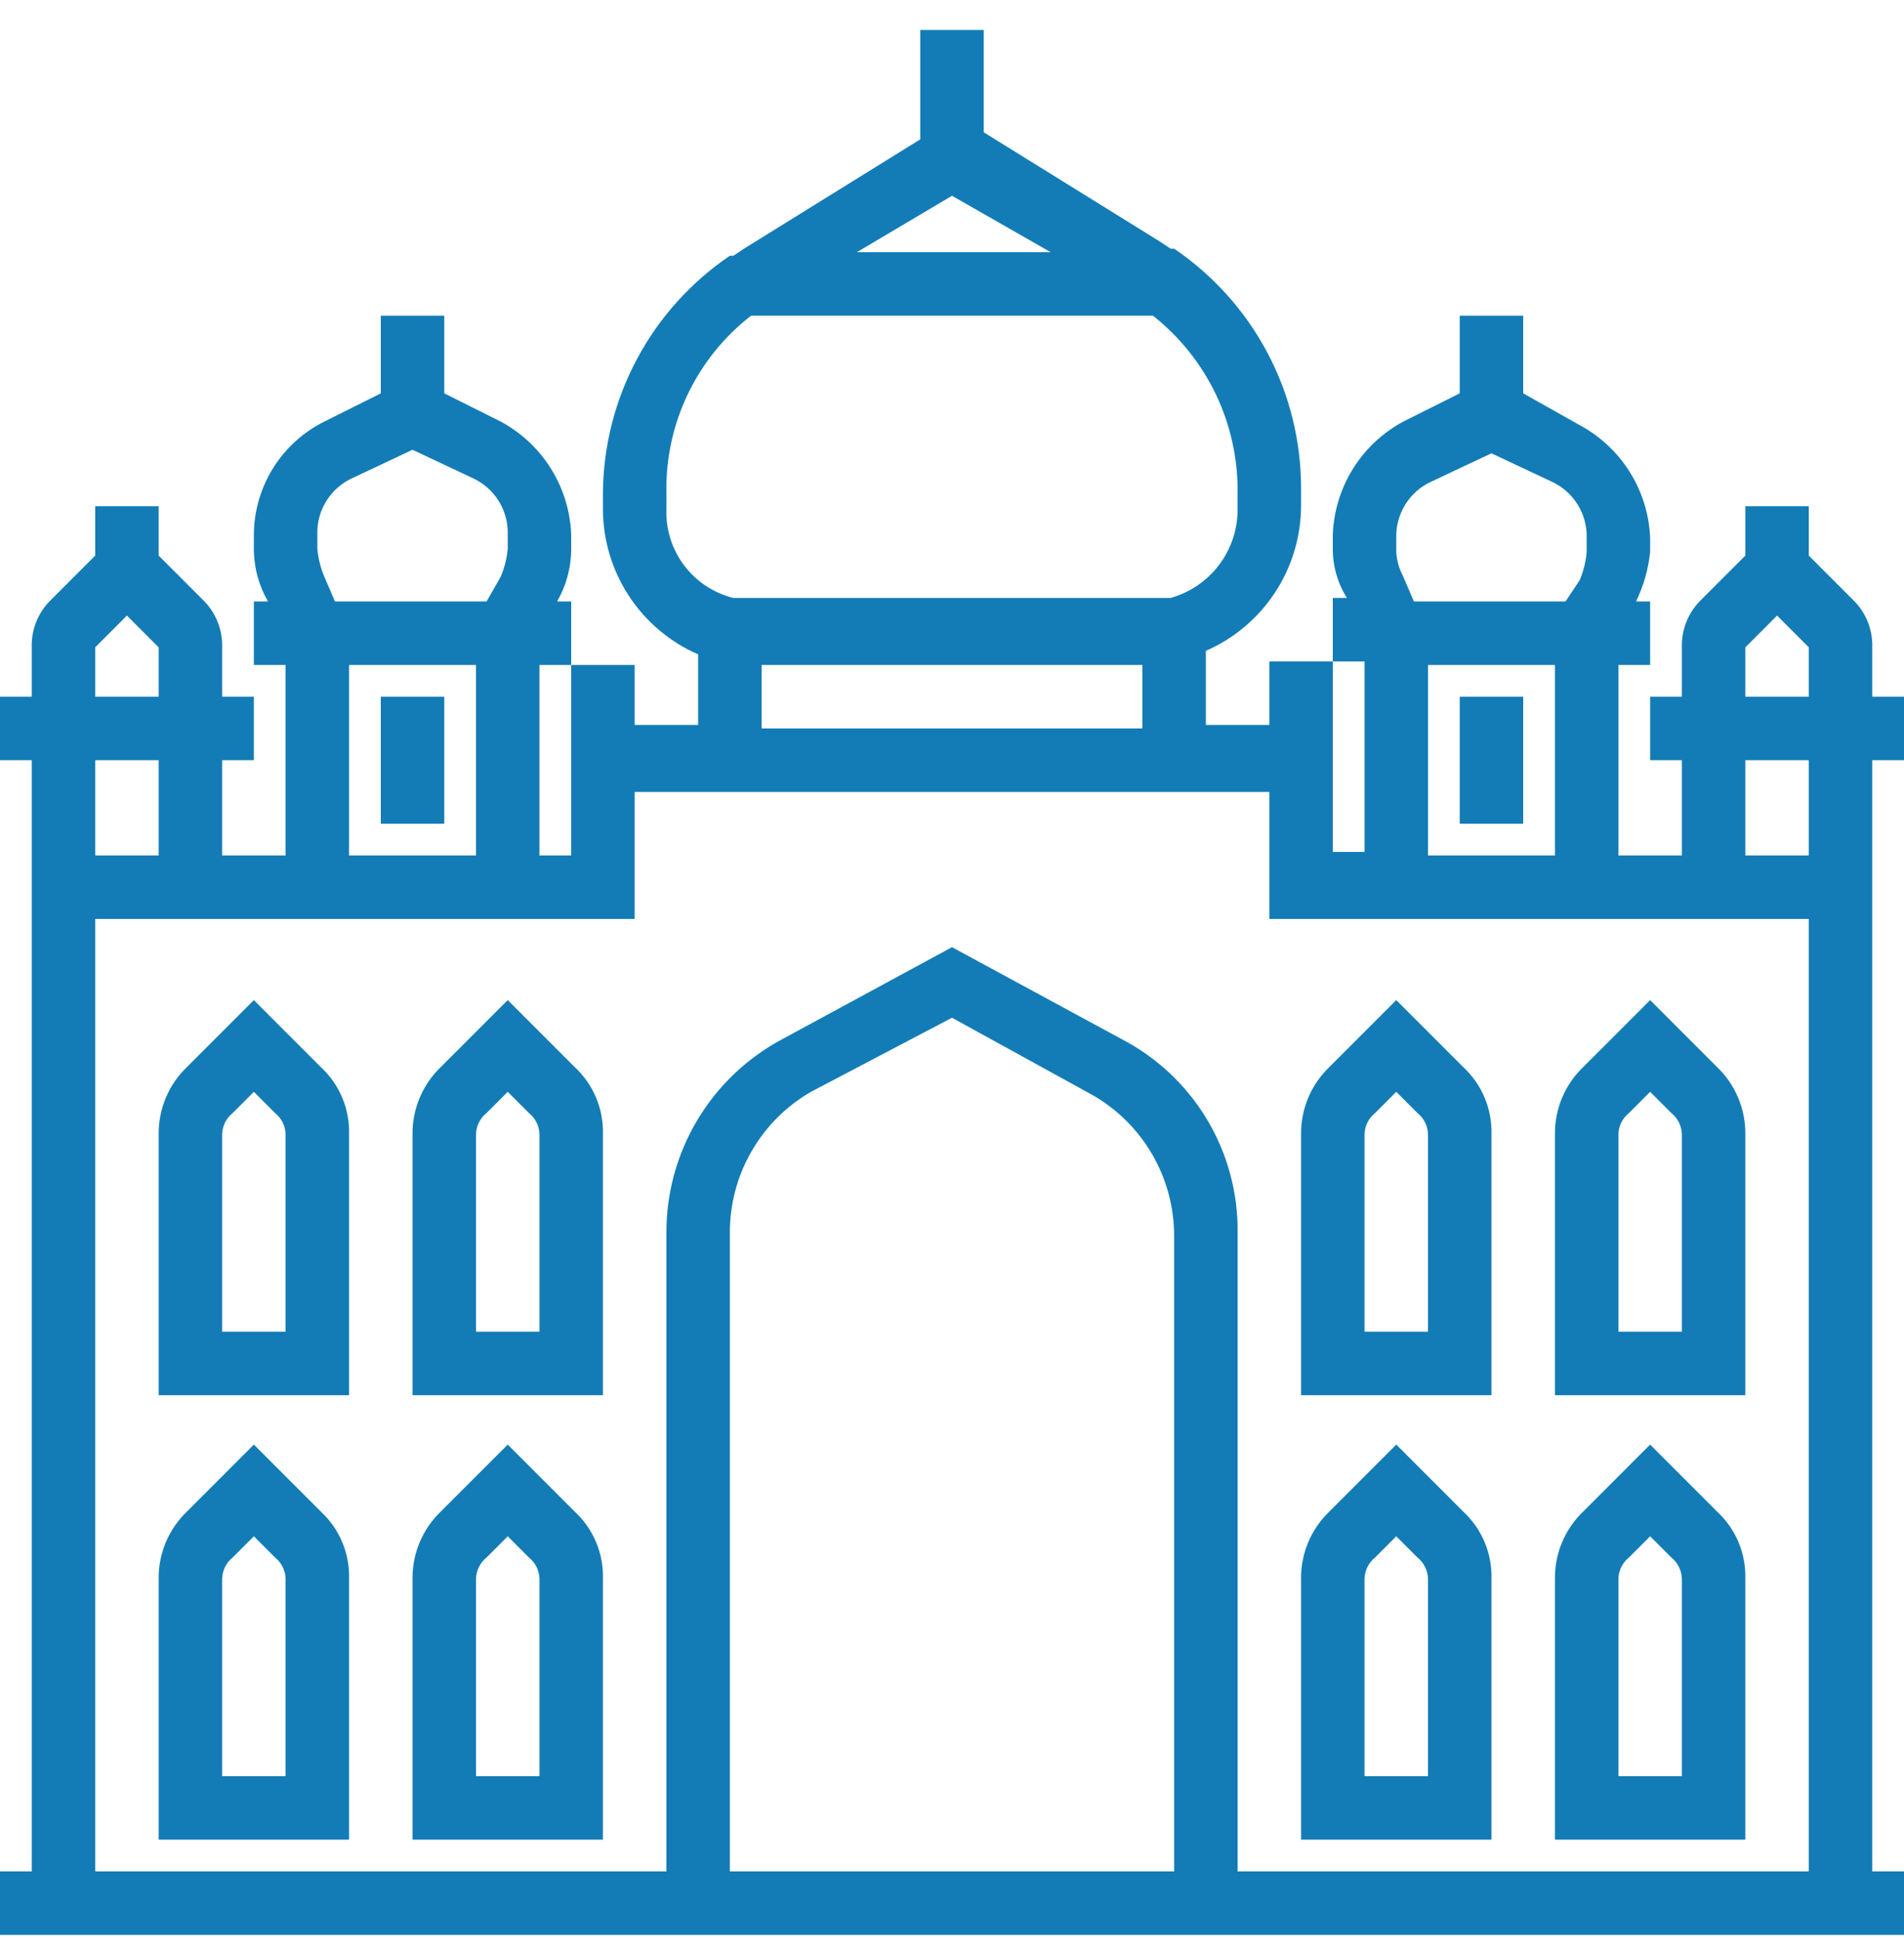 <svg width="54" height="55" viewBox="0 0 54 55" fill="none" xmlns="http://www.w3.org/2000/svg">
<g clip-path="url(#clip0_25_1103)">
<path d="M39.6 28.35L37.7 30.25C37.444 30.495 37.241 30.791 37.104 31.117C36.966 31.444 36.897 31.796 36.9 32.15V39.55H42.3V32.15C42.309 31.795 42.243 31.441 42.105 31.114C41.967 30.786 41.761 30.492 41.5 30.25L39.6 28.35ZM40.5 37.75H38.7V32.15C38.704 32.034 38.732 31.921 38.784 31.817C38.836 31.713 38.91 31.622 39 31.55L39.6 30.95L40.2 31.55C40.291 31.622 40.364 31.713 40.416 31.817C40.468 31.921 40.496 32.034 40.5 32.15V37.75Z" fill="#137CB6"/>
<path d="M39.6 40.95L37.7 42.85C37.444 43.095 37.241 43.391 37.104 43.717C36.966 44.044 36.897 44.395 36.9 44.75V52.15H42.3V44.75C42.309 44.395 42.243 44.041 42.105 43.714C41.967 43.386 41.761 43.092 41.5 42.85L39.6 40.95ZM40.5 50.35H38.7V44.75C38.704 44.634 38.732 44.521 38.784 44.417C38.836 44.313 38.91 44.222 39 44.15L39.6 43.55L40.2 44.15C40.291 44.222 40.364 44.313 40.416 44.417C40.468 44.521 40.496 44.634 40.5 44.75V50.35Z" fill="#137CB6"/>
<path d="M12.6 19.75H10.8V23.35H12.6V19.75Z" fill="#137CB6"/>
<path d="M43.2 19.75H41.4V23.35H43.2V19.75Z" fill="#137CB6"/>
<path d="M53.1 24.25V21.55H54V19.75H53.1V18.35C53.107 18.111 53.067 17.873 52.981 17.65C52.895 17.427 52.766 17.223 52.6 17.05L51.3 15.75V14.35H49.5V15.75L48.2 17.05C48.035 17.223 47.905 17.427 47.819 17.65C47.733 17.873 47.693 18.111 47.7 18.35V19.75H46.8V21.55H47.7V24.25H45.9V18.85H46.8V17.05H46.4C46.614 16.61 46.749 16.136 46.8 15.65V15.25C46.774 14.589 46.576 13.945 46.225 13.384C45.874 12.823 45.383 12.363 44.8 12.05L43.2 11.15V8.95H41.4V11.15L39.8 11.95C39.217 12.263 38.725 12.723 38.375 13.284C38.024 13.845 37.826 14.489 37.8 15.15V15.55C37.797 16.045 37.936 16.531 38.2 16.95H37.8V18.75H38.7V24.15H37.8V18.75H36V20.55H34.2V18.45C34.999 18.101 35.679 17.528 36.158 16.801C36.638 16.073 36.895 15.222 36.9 14.35V13.85C36.902 12.508 36.575 11.187 35.947 10.002C35.319 8.816 34.41 7.803 33.3 7.05H33.2L32.9 6.85L27.9 3.75V0.85H26.1V3.95L21.1 7.05L20.8 7.25H20.7C19.603 7.993 18.703 8.991 18.076 10.157C17.449 11.324 17.114 12.626 17.1 13.95V14.45C17.105 15.322 17.362 16.173 17.842 16.901C18.321 17.628 19.001 18.201 19.8 18.55V20.55H18V18.85H16.2V24.25H15.3V18.85H16.2V17.05H15.8C16.063 16.594 16.201 16.076 16.2 15.55V15.15C16.174 14.489 15.976 13.845 15.625 13.284C15.274 12.723 14.783 12.263 14.2 11.95L12.6 11.15V8.95H10.8V11.15L9.2 11.95C8.603 12.246 8.1 12.702 7.747 13.267C7.394 13.832 7.205 14.484 7.2 15.15V15.55C7.199 16.076 7.337 16.594 7.6 17.05H7.2V18.85H8.1V24.25H6.3V21.55H7.2V19.75H6.3V18.35C6.307 18.111 6.267 17.873 6.181 17.65C6.095 17.427 5.966 17.223 5.8 17.05L4.5 15.75V14.35H2.7V15.75L1.4 17.05C1.234 17.223 1.105 17.427 1.019 17.65C0.933 17.873 0.893 18.111 0.9 18.35V19.75H0V21.55H0.9V53.05H0V54.85H54V53.05H53.1V24.25ZM49.5 18.35L50.4 17.45L51.3 18.35V19.75H49.5V18.35ZM49.5 21.55H51.3V24.25H49.5V21.55ZM39.8 16.35C39.684 16.134 39.615 15.895 39.6 15.65V15.25C39.59 14.914 39.68 14.583 39.858 14.299C40.036 14.014 40.294 13.788 40.6 13.65L42.3 12.85L44 13.65C44.306 13.788 44.564 14.014 44.742 14.299C44.92 14.583 45.01 14.914 45 15.25V15.65C44.976 15.926 44.909 16.196 44.8 16.45L44.4 17.05H40.1L39.8 16.35ZM40.5 18.85H44.1V24.25H40.5V18.85ZM27 5.55L29.8 7.15H24.3L27 5.55ZM18.9 14.45V13.95C18.884 12.988 19.093 12.034 19.51 11.167C19.926 10.299 20.539 9.54 21.3 8.95H32.7C33.455 9.545 34.064 10.305 34.48 11.172C34.896 12.038 35.108 12.989 35.1 13.95V14.45C35.099 15.017 34.913 15.568 34.57 16.019C34.227 16.471 33.746 16.797 33.2 16.95H20.8C20.245 16.813 19.754 16.49 19.409 16.035C19.063 15.581 18.883 15.021 18.9 14.45ZM21.6 18.85H32.4V20.65H21.6V18.85ZM9.2 16.35C9.091 16.096 9.024 15.826 9 15.55V15.15C8.99 14.814 9.08 14.483 9.258 14.198C9.436 13.914 9.694 13.688 10 13.55L11.7 12.75L13.4 13.55C13.706 13.688 13.964 13.914 14.142 14.198C14.32 14.483 14.41 14.814 14.4 15.15V15.55C14.376 15.826 14.309 16.096 14.2 16.35L13.8 17.05H9.5L9.2 16.35ZM9.9 18.85H13.5V24.25H9.9V18.85ZM2.7 18.35L3.6 17.45L4.5 18.35V19.75H2.7V18.35ZM2.7 21.55H4.5V24.25H2.7V21.55ZM33.3 53.05H20.7V34.95C20.697 34.14 20.908 33.343 21.312 32.641C21.716 31.938 22.298 31.355 23 30.95L27 28.85L31 31.05C31.702 31.455 32.284 32.038 32.688 32.741C33.092 33.443 33.303 34.24 33.3 35.05V53.05ZM35.1 53.05V34.95C35.115 33.817 34.814 32.703 34.231 31.731C33.648 30.76 32.806 29.97 31.8 29.45L27 26.85L22.2 29.45C21.201 29.979 20.365 30.771 19.784 31.74C19.202 32.709 18.896 33.819 18.9 34.95V53.05H2.7V26.05H18V22.45H36V26.05H51.3V53.05H35.1Z" fill="#137CB6"/>
<path d="M48.7 30.25L46.8 28.35L44.9 30.25C44.644 30.495 44.441 30.791 44.304 31.117C44.166 31.444 44.097 31.796 44.1 32.15V39.55H49.5V32.15C49.503 31.796 49.434 31.444 49.296 31.117C49.159 30.791 48.956 30.495 48.7 30.25ZM47.7 37.75H45.9V32.15C45.904 32.034 45.932 31.921 45.984 31.817C46.036 31.713 46.109 31.622 46.2 31.55L46.8 30.95L47.4 31.55C47.49 31.622 47.564 31.713 47.616 31.817C47.668 31.921 47.696 32.034 47.7 32.15V37.75Z" fill="#137CB6"/>
<path d="M46.8 40.95L44.9 42.85C44.644 43.095 44.441 43.391 44.304 43.717C44.166 44.044 44.097 44.395 44.1 44.75V52.15H49.5V44.75C49.509 44.395 49.443 44.041 49.305 43.714C49.167 43.386 48.961 43.092 48.7 42.85L46.8 40.95ZM47.7 50.35H45.9V44.75C45.904 44.634 45.932 44.521 45.984 44.417C46.036 44.313 46.109 44.222 46.2 44.15L46.8 43.55L47.4 44.15C47.49 44.222 47.564 44.313 47.616 44.417C47.668 44.521 47.696 44.634 47.7 44.75V50.35Z" fill="#137CB6"/>
<path d="M7.2 28.35L5.3 30.25C5.044 30.495 4.841 30.791 4.704 31.117C4.566 31.444 4.497 31.796 4.5 32.15V39.55H9.9V32.15C9.909 31.795 9.843 31.441 9.705 31.114C9.567 30.786 9.361 30.492 9.1 30.25L7.2 28.35ZM8.1 37.75H6.3V32.15C6.304 32.034 6.332 31.921 6.384 31.817C6.436 31.713 6.51 31.622 6.6 31.55L7.2 30.95L7.8 31.55C7.89 31.622 7.964 31.713 8.016 31.817C8.068 31.921 8.096 32.034 8.1 32.15V37.75Z" fill="#137CB6"/>
<path d="M7.2 40.95L5.3 42.85C5.044 43.095 4.841 43.391 4.704 43.717C4.566 44.044 4.497 44.395 4.5 44.75V52.15H9.9V44.75C9.909 44.395 9.843 44.041 9.705 43.714C9.567 43.386 9.361 43.092 9.1 42.85L7.2 40.95ZM8.1 50.35H6.3V44.75C6.304 44.634 6.332 44.521 6.384 44.417C6.436 44.313 6.51 44.222 6.6 44.15L7.2 43.55L7.8 44.15C7.89 44.222 7.964 44.313 8.016 44.417C8.068 44.521 8.096 44.634 8.1 44.75V50.35Z" fill="#137CB6"/>
<path d="M14.4 28.35L12.5 30.25C12.244 30.495 12.041 30.791 11.904 31.117C11.766 31.444 11.697 31.796 11.7 32.15V39.55H17.1V32.15C17.109 31.795 17.043 31.441 16.905 31.114C16.767 30.786 16.561 30.492 16.3 30.25L14.4 28.35ZM15.3 37.75H13.5V32.15C13.504 32.034 13.532 31.921 13.584 31.817C13.636 31.713 13.71 31.622 13.8 31.55L14.4 30.95L15 31.55C15.091 31.622 15.164 31.713 15.216 31.817C15.268 31.921 15.296 32.034 15.3 32.15V37.75Z" fill="#137CB6"/>
<path d="M14.4 40.95L12.5 42.85C12.244 43.095 12.041 43.391 11.904 43.717C11.766 44.044 11.697 44.395 11.7 44.75V52.15H17.1V44.75C17.109 44.395 17.043 44.041 16.905 43.714C16.767 43.386 16.561 43.092 16.3 42.85L14.4 40.95ZM15.3 50.35H13.5V44.75C13.504 44.634 13.532 44.521 13.584 44.417C13.636 44.313 13.71 44.222 13.8 44.15L14.4 43.55L15 44.15C15.091 44.222 15.164 44.313 15.216 44.417C15.268 44.521 15.296 44.634 15.3 44.75V50.35Z" fill="#137CB6"/>
</g>
<defs>
<clipPath id="clip0_25_1103">
<rect width="54" height="54" fill="white" transform="translate(0 0.85)"/>
</clipPath>
</defs>
</svg>
